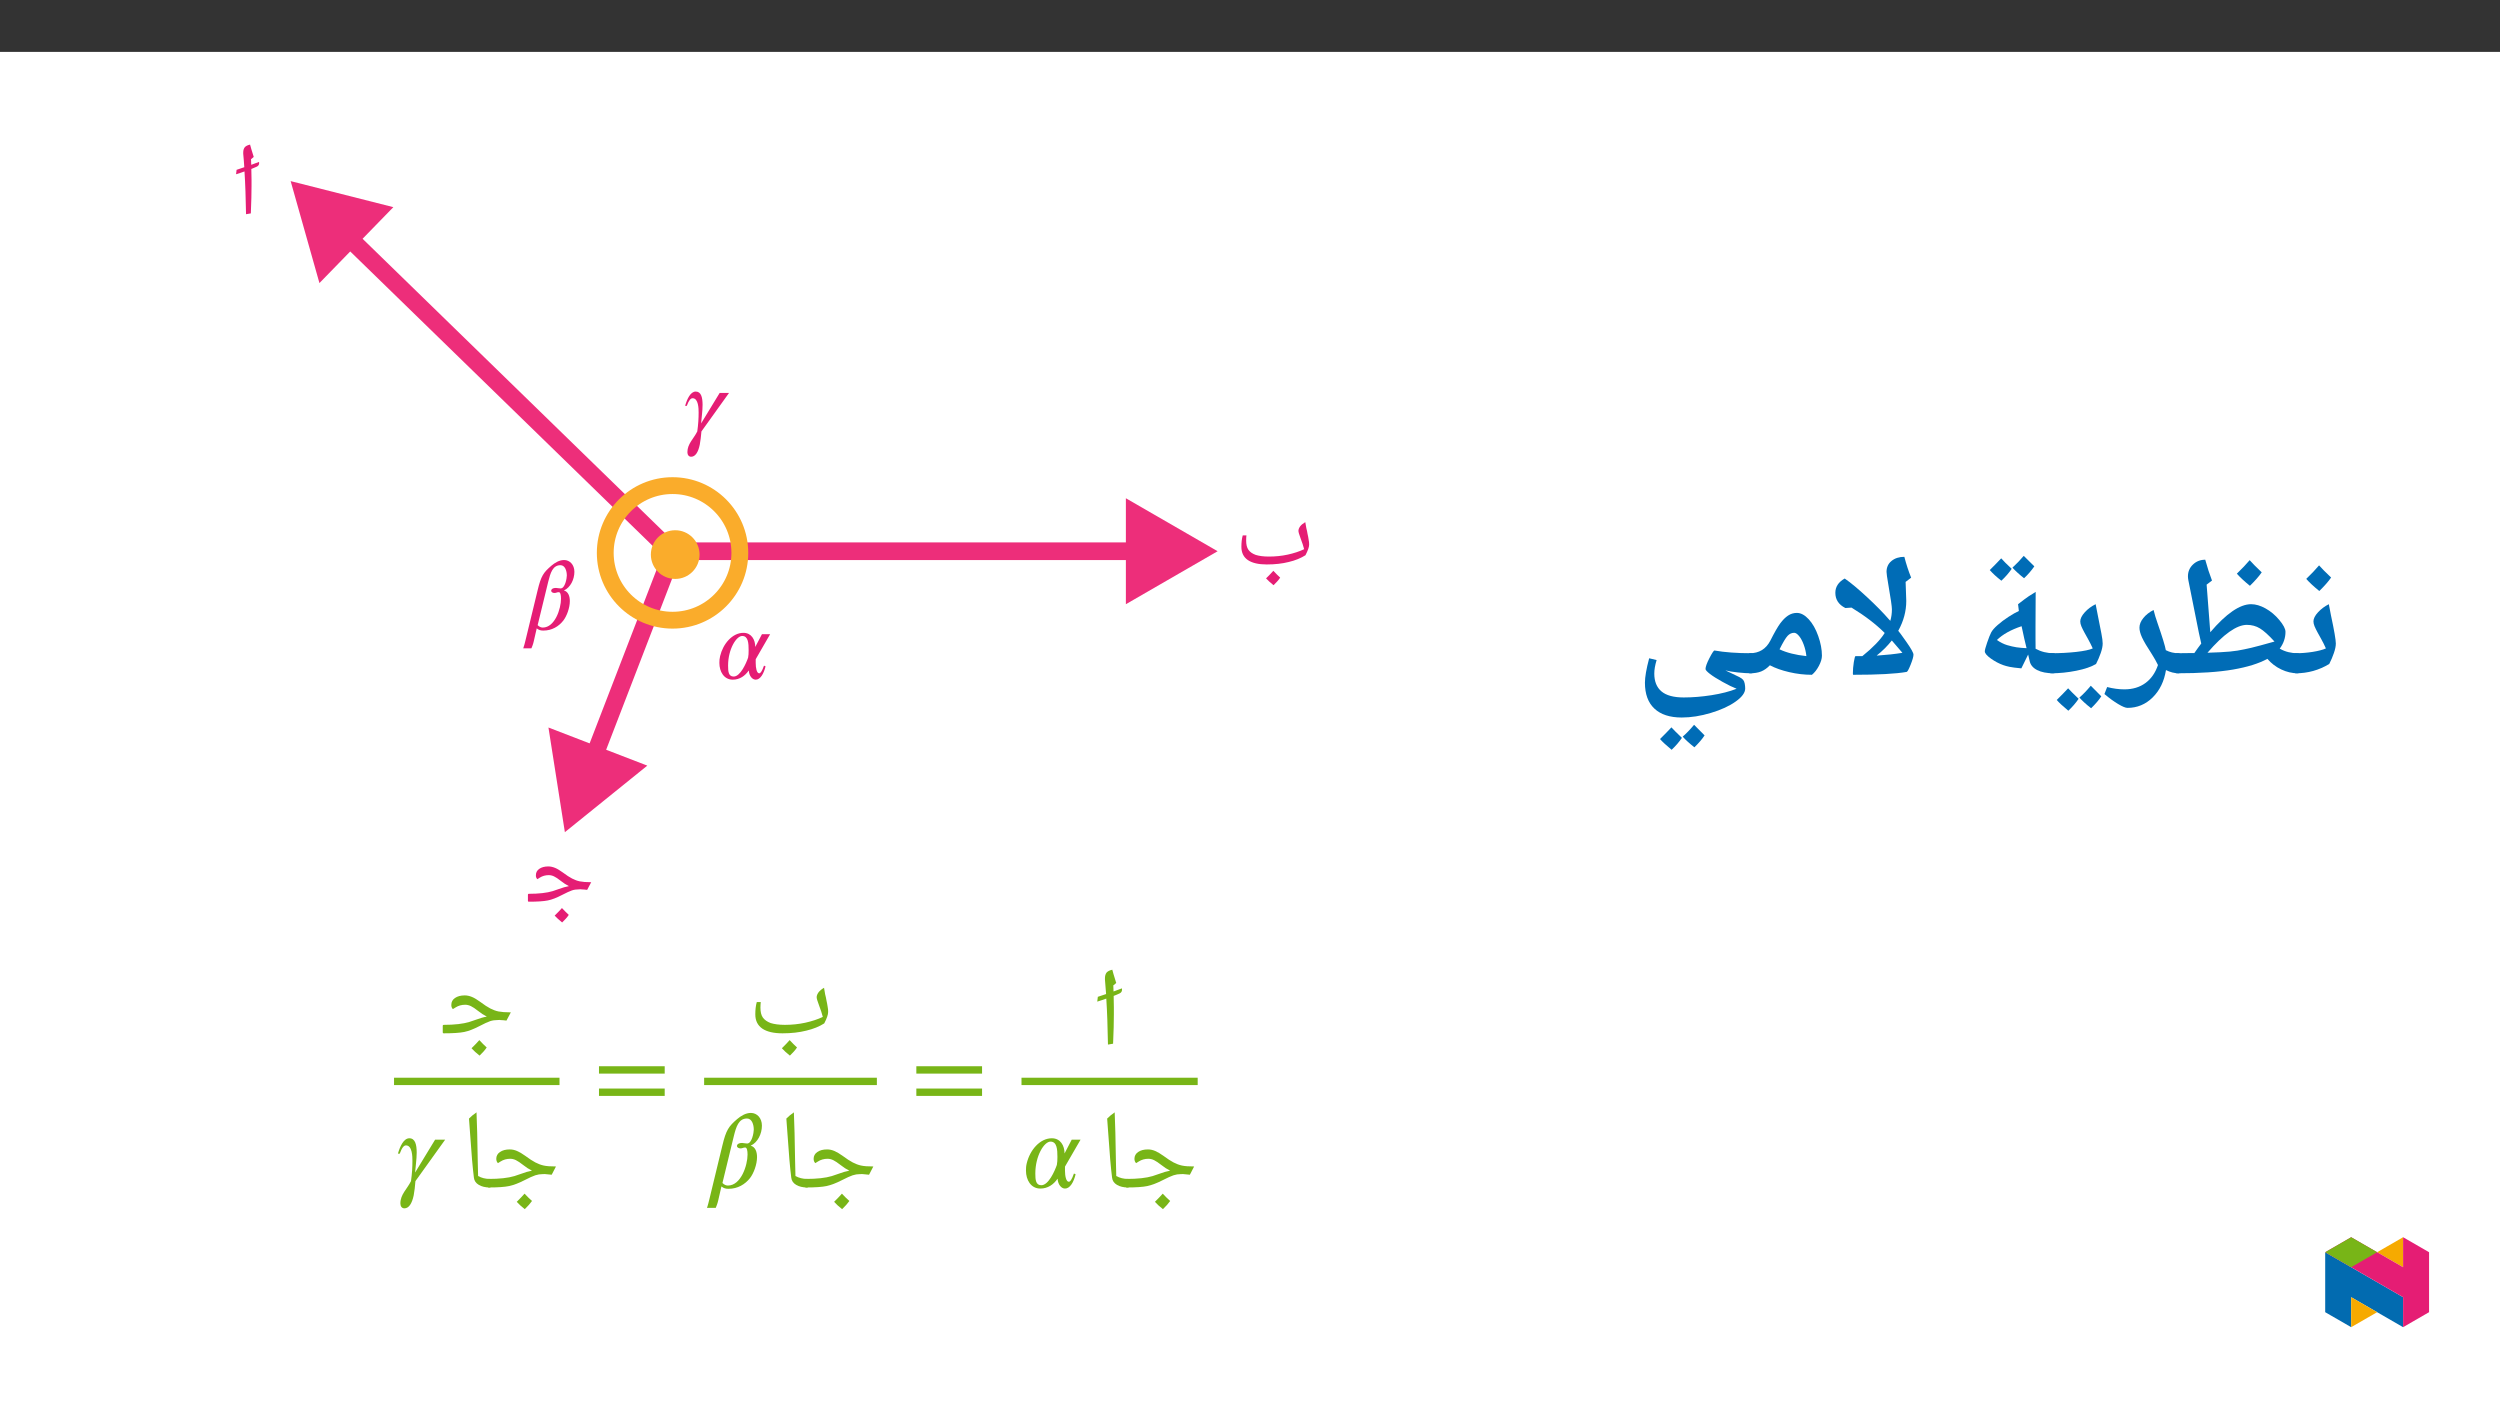﻿<?xml version="1.0" encoding="utf-8"?>
<svg xmlns="http://www.w3.org/2000/svg" xmlns:xlink="http://www.w3.org/1999/xlink" viewBox="0 0 960 540" version="1.1">
  <rect x="0" y="0" width="960" height="540" fill="#333333" stroke="none"/>
  <defs>
    <g>
      <symbol overflow="visible" id="glyph0-0">
        <path style="stroke:none;" d="M 9.969 0 L 9.969 -27.25 L 0 -27.25 L 0 0 Z M 7.328 -2.672 L 2.625 -2.672 L 2.625 -24.625 L 7.328 -24.625 Z M 7.328 -2.672 " />
      </symbol>
      <symbol overflow="visible" id="glyph0-1">
        <path style="stroke:none;" d="M 6.25 -13.266 C 6.25 -14.547 6.219 -15.891 6.172 -17.375 C 7.047 -17.734 7.766 -18.016 8.25 -18.25 C 8.844 -18.531 9.172 -18.969 9.172 -19.641 L 9.125 -20.078 C 8.531 -19.844 7.453 -19.438 6.141 -18.969 C 6.094 -19.609 6.094 -20.234 6.062 -20.875 L 6.016 -21.078 L 7.094 -22 C 6.25 -24.703 5.812 -26.141 5.812 -26.297 C 5.734 -26.422 5.734 -26.578 5.703 -26.734 C 4.781 -26.531 4.109 -26.219 3.672 -25.734 C 3.266 -25.219 3.062 -24.547 3.062 -23.703 L 3.062 -23.188 C 3.234 -21.594 3.344 -19.875 3.469 -18.047 C 2.469 -17.688 1.469 -17.375 0.516 -17.047 L 0.312 -15.344 C 1.312 -15.656 2.469 -16.016 3.547 -16.422 C 3.859 -11.641 4.031 -6.172 4.141 0 L 5.984 -0.312 C 6.172 -4.734 6.25 -8.203 6.25 -10.797 Z M 6.25 -13.266 " />
      </symbol>
      <symbol overflow="visible" id="glyph1-0">
        <path style="stroke:none;" d="M 9.969 0 L 9.969 -27.25 L 0 -27.25 L 0 0 Z M 7.328 -2.672 L 2.625 -2.672 L 2.625 -24.625 L 7.328 -24.625 Z M 7.328 -2.672 " />
      </symbol>
      <symbol overflow="visible" id="glyph1-1">
        <path style="stroke:none;" d="M 17.688 5.062 C 16.859 4.297 15.984 3.422 15.062 2.438 C 14.391 3.188 13.469 4.188 12.266 5.344 C 13.031 6.172 13.984 7.047 15.141 7.969 C 16.219 6.938 17.094 5.984 17.688 5.062 Z M 12.516 0 C 15.656 0 18.484 -0.312 21 -0.953 C 23.516 -1.547 25.656 -2.438 27.406 -3.547 C 28.328 -5.344 28.812 -6.688 28.812 -7.609 C 28.812 -8.203 28.766 -8.891 28.609 -9.562 C 28.531 -10.234 28.375 -10.953 28.203 -11.719 C 28.094 -12.438 27.938 -13.188 27.734 -13.953 C 27.578 -14.703 27.453 -15.5 27.328 -16.25 C 26.5 -15.781 25.812 -15.219 25.375 -14.656 C 24.938 -14.031 24.703 -13.469 24.703 -12.906 C 24.703 -12.469 24.938 -11.594 25.453 -10.234 C 26.141 -8.453 26.609 -6.969 26.891 -5.859 C 25.062 -4.984 22.953 -4.297 20.594 -3.781 C 18.25 -3.266 15.812 -3.031 13.344 -3.031 C 11.234 -3.031 9.562 -3.266 8.281 -3.672 C 7.016 -4.141 6.094 -4.781 5.5 -5.625 C 4.906 -6.453 4.625 -7.656 4.625 -9.203 C 4.625 -9.516 4.625 -9.875 4.656 -10.359 C 4.703 -10.766 4.703 -11.031 4.734 -11.156 L 3.312 -11.156 C 2.953 -9.875 2.797 -8.406 2.797 -6.781 C 2.797 -4.5 3.625 -2.828 5.297 -1.672 C 6.969 -0.562 9.359 0 12.516 0 Z M 12.516 0 " />
      </symbol>
      <symbol overflow="visible" id="glyph1-2">
        <path style="stroke:none;" d="M 18.484 5.062 C 17.656 4.297 16.781 3.422 15.859 2.438 C 15.188 3.188 14.266 4.188 13.062 5.344 C 13.828 6.172 14.781 7.047 15.938 7.969 C 17.016 6.938 17.891 5.984 18.484 5.062 Z M 3.109 0 C 6.422 0 8.844 -0.156 10.438 -0.484 C 12.031 -0.797 13.828 -1.516 15.812 -2.547 C 17.609 -3.469 18.891 -4.062 19.719 -4.344 C 20.562 -4.625 21.438 -4.734 22.359 -4.734 L 23.188 -4.781 L 23.312 -4.734 C 23.984 -4.703 24.703 -4.656 25.547 -4.547 L 27.094 -7.484 C 25.188 -7.484 23.703 -7.609 22.719 -7.812 C 21.719 -8.016 20.766 -8.375 19.766 -8.891 C 18.766 -9.406 17.609 -10.156 16.219 -11.203 C 15.062 -12.031 14.109 -12.625 13.234 -12.984 C 12.359 -13.344 11.469 -13.547 10.641 -13.547 C 9.203 -13.547 8.047 -13.234 7.172 -12.625 C 6.297 -12.031 5.859 -11.203 5.859 -10.203 C 5.812 -9.562 6.016 -9.047 6.422 -8.641 L 7.375 -9.25 C 8.375 -9.875 9.516 -10.203 10.797 -10.203 C 11.469 -10.203 12.156 -10.047 12.828 -9.719 C 13.5 -9.406 14.391 -8.812 15.453 -7.969 C 16.453 -7.172 17.484 -6.5 18.531 -5.984 C 17.375 -5.781 16.062 -5.375 14.547 -4.828 L 12.312 -4.062 C 10.078 -3.391 7.016 -3.031 3.109 -3.031 C 2.906 -3.031 2.797 -2.906 2.797 -2.703 L 2.797 -0.312 C 2.797 -0.125 2.906 0 3.109 0 Z M 3.109 0 " />
      </symbol>
      <symbol overflow="visible" id="glyph1-3">
        <path style="stroke:none;" d="M 18.25 -17.047 L 14.656 -17.047 L 7.531 -5.344 C 7.656 -7.219 8.094 -10 8.094 -12.469 C 8.094 -15.266 7.578 -17.578 5.453 -17.578 C 3.422 -17.578 2.109 -14.625 1.391 -12.078 L 2.031 -12.078 C 2.828 -14.266 3.547 -15.016 4.266 -15.016 C 6.531 -15.016 6.578 -10.953 6.578 -9.516 C 6.578 -7.328 6.453 -5.094 6.062 -2.266 C 4.625 0.641 2.266 2.469 2.266 5.703 C 2.266 6.656 2.75 7.453 3.703 7.453 C 5.297 7.453 6.422 5.734 7.016 2.828 C 7.328 1.156 7.453 -0.156 7.656 -2.266 Z M 18.25 -17.047 " />
      </symbol>
      <symbol overflow="visible" id="glyph1-4">
        <path style="stroke:none;" d="M 1.875 4.188 C 1.672 5.016 1.281 6.656 1 7.297 L 4.141 7.297 C 4.344 6.859 4.828 5.625 5.062 4.5 L 6.172 -0.359 C 7.016 0.312 7.734 0.484 8.719 0.484 C 12 0.484 14.625 -1.109 16.375 -3.344 C 17.688 -5.016 18.891 -8.203 18.891 -10.844 C 18.891 -12.703 18.281 -14.469 16.656 -14.906 L 16.656 -14.938 C 19.125 -16.062 20.641 -19.172 20.641 -22.078 C 20.641 -24.781 18.891 -26.609 16.688 -26.609 C 14.859 -26.609 13.156 -25.578 11.797 -24.422 C 8.766 -21.797 7.844 -20.562 6.5 -14.906 Z M 10.594 -18.281 C 11.438 -21.672 12.312 -24.625 15.297 -24.625 C 17.047 -24.625 17.734 -22.469 17.734 -20.641 C 17.734 -19.641 17.094 -15.703 15.344 -15.703 C 14.781 -15.703 13.906 -15.891 13.594 -15.891 C 12.156 -15.891 11.719 -15.266 11.719 -14.828 C 11.719 -14.344 12.266 -13.953 12.984 -13.953 C 13.703 -13.953 13.906 -14.266 14.656 -14.266 C 15.297 -14.266 15.5 -13.109 15.5 -11.75 C 15.5 -7.891 13.156 -0.672 8.484 -0.672 C 8.016 -0.672 7.219 -0.875 6.531 -1.594 Z M 10.594 -18.281 " />
      </symbol>
      <symbol overflow="visible" id="glyph1-5">
        <path style="stroke:none;" d="M 21.078 -17.047 L 17.938 -17.047 L 15.375 -12.156 C 15.375 -14.938 13.906 -17.578 10.844 -17.578 C 6.531 -17.578 2.984 -13.312 1.875 -8.641 C 1.641 -7.656 1.594 -6.891 1.594 -6.016 C 1.594 -2.703 3.344 0.406 6.734 0.406 C 9.406 0.406 11.469 -1.078 12.828 -3.062 L 12.906 -3.062 C 12.984 -1.234 14.109 0.406 15.547 0.406 C 17.297 0.406 18.609 -1.797 19.328 -4.703 L 18.734 -4.984 C 17.969 -2.797 17.375 -2.031 16.891 -2.031 C 15.938 -2.031 15.547 -4.062 15.547 -5.984 L 15.547 -7.453 Z M 12.828 -10.875 C 12.828 -9.797 12.797 -8.844 12.625 -8.047 C 11.875 -5.859 9.641 -0.797 7.094 -0.797 C 5.094 -0.797 4.938 -2.703 4.938 -4.984 C 4.938 -11.312 8.094 -16.375 10.359 -16.375 C 12.672 -16.375 12.828 -13.594 12.828 -10.875 Z M 12.828 -10.875 " />
      </symbol>
      <symbol overflow="visible" id="glyph2-0">
        <path style="stroke:none;" d="M 10.719 0 L 10.719 -29.312 L 0 -29.312 L 0 0 Z M 7.891 -2.875 L 2.828 -2.875 L 2.828 -26.484 L 7.891 -26.484 Z M 7.891 -2.875 " />
      </symbol>
      <symbol overflow="visible" id="glyph2-1">
        <path style="stroke:none;" d="M 6.719 -14.266 C 6.719 -15.641 6.688 -17.094 6.641 -18.688 C 7.578 -19.062 8.359 -19.359 8.875 -19.625 C 9.516 -19.922 9.859 -20.391 9.859 -21.125 L 9.812 -21.594 C 9.172 -21.344 8.016 -20.906 6.594 -20.391 C 6.562 -21.078 6.562 -21.766 6.516 -22.453 L 6.469 -22.672 L 7.625 -23.656 C 6.719 -26.562 6.25 -28.109 6.25 -28.281 C 6.172 -28.406 6.172 -28.578 6.125 -28.75 C 5.141 -28.531 4.406 -28.188 3.938 -27.672 C 3.516 -27.125 3.297 -26.391 3.297 -25.484 L 3.297 -24.938 C 3.469 -23.219 3.594 -21.375 3.734 -19.406 C 2.656 -19.016 1.578 -18.688 0.562 -18.344 L 0.344 -16.5 C 1.406 -16.844 2.656 -17.219 3.812 -17.656 C 4.156 -12.516 4.328 -6.641 4.453 0 L 6.422 -0.344 C 6.641 -5.094 6.719 -8.828 6.719 -11.609 Z M 6.719 -14.266 " />
      </symbol>
      <symbol overflow="visible" id="glyph3-0">
        <path style="stroke:none;" d="M 2.141 0 L 2.141 -30.703 L 19.359 -30.703 L 19.359 0 Z M 4.219 -2.062 L 17.281 -2.062 L 17.281 -28.641 L 4.219 -28.641 Z M 4.219 -2.062 " />
      </symbol>
      <symbol overflow="visible" id="glyph3-1">
        <path style="stroke:none;" d="M 0 0 C -0.238 0 -0.359 -0.117 -0.359 -0.359 L -0.359 -2.922 C -0.359 -3.16 -0.238 -3.281 0 -3.281 C 4.207 -3.281 7.52 -3.645 9.938 -4.375 L 12.328 -5.188 C 13.953 -5.801 15.395 -6.223 16.656 -6.453 C 15.531 -7.004 14.422 -7.719 13.328 -8.594 C 12.172 -9.5 11.227 -10.129 10.5 -10.484 C 9.781 -10.836 9.047 -11.016 8.297 -11.016 C 6.922 -11.016 5.688 -10.664 4.594 -9.969 L 3.594 -9.344 C 3.164 -9.758 2.953 -10.316 2.953 -11.016 C 2.953 -12.098 3.426 -12.969 4.375 -13.625 C 5.332 -14.281 6.586 -14.609 8.141 -14.609 C 9.055 -14.609 9.977 -14.41 10.906 -14.016 C 11.832 -13.629 12.914 -12.988 14.156 -12.094 C 15.645 -10.988 16.914 -10.16 17.969 -9.609 C 19.02 -9.055 20.082 -8.66 21.156 -8.422 C 22.238 -8.18 23.812 -8.062 25.875 -8.062 L 24.234 -4.891 C 23.336 -5.004 22.531 -5.082 21.812 -5.125 L 21.672 -5.141 L 20.781 -5.125 C 19.789 -5.125 18.844 -4.973 17.938 -4.672 C 17.039 -4.379 15.641 -3.742 13.734 -2.766 C 11.586 -1.66 9.648 -0.922 7.922 -0.547 C 6.191 -0.18 3.551 0 0 0 Z M 13.859 -16.719 Z M 13.734 1.266 Z M 13.734 2.219 Z M 16.672 5.188 C 15.992 6.156 15.066 7.203 13.891 8.328 C 12.66 7.367 11.633 6.43 10.812 5.516 C 12.094 4.254 13.094 3.207 13.812 2.375 C 14.801 3.445 15.754 4.383 16.672 5.188 Z M 13.797 5.516 Z M 13.812 1.953 Z M 13.891 8.75 Z M 13.812 1.328 Z M 13.812 1.328 " />
      </symbol>
      <symbol overflow="visible" id="glyph3-2">
        <path style="stroke:none;" d="M 11.609 -2.922 L 11.609 -0.359 C 11.609 -0.117 11.488 0 11.25 0 C 9.562 0 8.16 -0.332 7.047 -1 C 5.93 -1.664 5.305 -2.578 5.172 -3.734 C 4.703 -7.398 4.211 -13.062 3.703 -20.719 L 3.281 -26.453 C 4.07 -27.266 5.035 -28.062 6.172 -28.844 C 6.367 -24.477 6.523 -18.301 6.641 -10.312 L 6.781 -4.391 C 8.125 -3.648 9.613 -3.281 11.25 -3.281 C 11.488 -3.281 11.609 -3.16 11.609 -2.922 Z M 4.875 -30.953 Z M 7.453 2.219 Z M 7.453 2.219 " />
      </symbol>
      <symbol overflow="visible" id="glyph4-0">
        <path style="stroke:none;" d="M 10.719 0 L 10.719 -29.312 L 0 -29.312 L 0 0 Z M 7.891 -2.875 L 2.828 -2.875 L 2.828 -26.484 L 7.891 -26.484 Z M 7.891 -2.875 " />
      </symbol>
      <symbol overflow="visible" id="glyph4-1">
        <path style="stroke:none;" d="M 22.672 -18.344 L 19.281 -18.344 L 16.531 -13.062 C 16.531 -16.062 14.953 -18.891 11.656 -18.891 C 7.031 -18.891 3.219 -14.312 2.016 -9.297 C 1.75 -8.219 1.719 -7.406 1.719 -6.469 C 1.719 -2.906 3.594 0.422 7.234 0.422 C 10.109 0.422 12.344 -1.156 13.797 -3.297 L 13.875 -3.297 C 13.969 -1.328 15.172 0.422 16.703 0.422 C 18.594 0.422 20.016 -1.922 20.781 -5.062 L 20.141 -5.359 C 19.328 -3 18.688 -2.188 18.172 -2.188 C 17.141 -2.188 16.703 -4.375 16.703 -6.422 L 16.703 -8.016 Z M 13.797 -11.703 C 13.797 -10.547 13.75 -9.516 13.578 -8.656 C 12.766 -6.297 10.375 -0.859 7.625 -0.859 C 5.484 -0.859 5.312 -2.906 5.312 -5.359 C 5.312 -12.172 8.703 -17.609 11.141 -17.609 C 13.625 -17.609 13.797 -14.609 13.797 -11.703 Z M 13.797 -11.703 " />
      </symbol>
      <symbol overflow="visible" id="glyph4-2">
        <path style="stroke:none;" d="M 27.297 -13.703 L 27.297 -16.531 L 2.062 -16.531 L 2.062 -13.703 Z M 27.297 -5.141 L 27.297 -7.969 L 2.062 -7.969 L 2.062 -5.141 Z M 27.297 -5.141 " />
      </symbol>
      <symbol overflow="visible" id="glyph4-3">
        <path style="stroke:none;" d="M 19.016 5.438 C 18.125 4.625 17.188 3.688 16.188 2.609 C 15.469 3.422 14.484 4.5 13.203 5.734 C 14.016 6.641 15.031 7.578 16.281 8.562 C 17.438 7.453 18.375 6.422 19.016 5.438 Z M 13.453 0 C 16.844 0 19.875 -0.344 22.578 -1.031 C 25.281 -1.672 27.594 -2.609 29.469 -3.812 C 30.469 -5.734 30.969 -7.203 30.969 -8.188 C 30.969 -8.828 30.938 -9.547 30.766 -10.281 C 30.672 -11.016 30.5 -11.781 30.328 -12.594 C 30.203 -13.375 30.031 -14.188 29.812 -15 C 29.641 -15.812 29.516 -16.672 29.391 -17.484 C 28.484 -16.969 27.766 -16.359 27.297 -15.766 C 26.812 -15.078 26.562 -14.484 26.562 -13.875 C 26.562 -13.406 26.812 -12.469 27.375 -11.016 C 28.109 -9.078 28.625 -7.5 28.922 -6.297 C 26.953 -5.359 24.672 -4.625 22.156 -4.062 C 19.625 -3.516 17.016 -3.25 14.359 -3.25 C 12.078 -3.25 10.281 -3.516 8.906 -3.938 C 7.547 -4.453 6.562 -5.141 5.906 -6.047 C 5.266 -6.938 4.969 -8.219 4.969 -9.891 C 4.969 -10.234 4.969 -10.625 5.016 -11.141 C 5.062 -11.562 5.062 -11.875 5.094 -12 L 3.562 -12 C 3.172 -10.625 3 -9.047 3 -7.281 C 3 -4.844 3.906 -3.047 5.703 -1.797 C 7.5 -0.594 10.062 0 13.453 0 Z M 13.453 0 " />
      </symbol>
      <symbol overflow="visible" id="glyph4-4">
        <path style="stroke:none;" d="M 2.016 4.5 C 1.797 5.391 1.375 7.156 1.078 7.844 L 4.453 7.844 C 4.672 7.375 5.188 6.047 5.438 4.844 L 6.641 -0.391 C 7.547 0.344 8.312 0.516 9.375 0.516 C 12.891 0.516 15.719 -1.203 17.609 -3.594 C 19.016 -5.391 20.312 -8.828 20.312 -11.656 C 20.312 -13.672 19.672 -15.547 17.906 -16.031 L 17.906 -16.062 C 20.562 -17.266 22.188 -20.609 22.188 -23.734 C 22.188 -26.656 20.312 -28.625 17.953 -28.625 C 15.984 -28.625 14.141 -27.5 12.688 -26.266 C 9.422 -23.438 8.438 -22.109 6.984 -16.031 Z M 11.391 -19.672 C 12.297 -23.312 13.234 -26.484 16.453 -26.484 C 18.344 -26.484 19.062 -24.156 19.062 -22.188 C 19.062 -21.125 18.375 -16.875 16.5 -16.875 C 15.891 -16.875 14.953 -17.094 14.609 -17.094 C 13.062 -17.094 12.594 -16.406 12.594 -15.938 C 12.594 -15.422 13.203 -15 13.969 -15 C 14.734 -15 14.953 -15.344 15.766 -15.344 C 16.453 -15.344 16.672 -14.094 16.672 -12.641 C 16.672 -8.484 14.141 -0.734 9.125 -0.734 C 8.609 -0.734 7.75 -0.938 7.031 -1.719 Z M 11.391 -19.672 " />
      </symbol>
      <symbol overflow="visible" id="glyph4-5">
        <path style="stroke:none;" d="M 19.875 5.438 C 18.984 4.625 18.031 3.688 17.047 2.609 C 16.328 3.422 15.344 4.5 14.047 5.734 C 14.859 6.641 15.891 7.578 17.141 8.562 C 18.297 7.453 19.234 6.422 19.875 5.438 Z M 3.344 0 C 6.891 0 9.516 -0.172 11.219 -0.516 C 12.938 -0.859 14.859 -1.625 17.016 -2.734 C 18.938 -3.734 20.312 -4.375 21.203 -4.672 C 22.109 -4.969 23.047 -5.094 24.031 -5.094 L 24.938 -5.141 L 25.062 -5.094 C 25.797 -5.062 26.562 -5.016 27.469 -4.891 L 29.141 -8.047 C 27.078 -8.047 25.484 -8.188 24.422 -8.391 C 23.344 -8.609 22.328 -9 21.25 -9.547 C 20.172 -10.109 18.938 -10.922 17.438 -12.047 C 16.188 -12.938 15.172 -13.578 14.219 -13.969 C 13.281 -14.359 12.344 -14.562 11.438 -14.562 C 9.891 -14.562 8.656 -14.219 7.719 -13.578 C 6.766 -12.938 6.297 -12.047 6.297 -10.969 C 6.25 -10.281 6.469 -9.719 6.891 -9.297 L 7.922 -9.938 C 9 -10.625 10.234 -10.969 11.609 -10.969 C 12.344 -10.969 13.062 -10.797 13.797 -10.453 C 14.531 -10.109 15.469 -9.469 16.625 -8.562 C 17.688 -7.719 18.812 -6.984 19.922 -6.422 C 18.688 -6.219 17.266 -5.781 15.641 -5.188 L 13.234 -4.375 C 10.844 -3.641 7.547 -3.25 3.344 -3.25 C 3.125 -3.25 3 -3.125 3 -2.906 L 3 -0.344 C 3 -0.125 3.125 0 3.344 0 Z M 3.344 0 " />
      </symbol>
      <symbol overflow="visible" id="glyph4-6">
        <path style="stroke:none;" d="M 19.625 -18.344 L 15.766 -18.344 L 8.094 -5.734 C 8.219 -7.75 8.703 -10.75 8.703 -13.406 C 8.703 -16.406 8.141 -18.891 5.875 -18.891 C 3.688 -18.891 2.266 -15.719 1.5 -12.984 L 2.188 -12.984 C 3.047 -15.344 3.812 -16.156 4.578 -16.156 C 7.031 -16.156 7.062 -11.781 7.062 -10.234 C 7.062 -7.891 6.938 -5.484 6.516 -2.438 C 4.969 0.688 2.438 2.656 2.438 6.125 C 2.438 7.156 2.953 8.016 3.984 8.016 C 5.703 8.016 6.891 6.172 7.547 3.047 C 7.891 1.25 8.016 -0.172 8.219 -2.438 Z M 19.625 -18.344 " />
      </symbol>
      <symbol overflow="visible" id="glyph5-0">
        <path style="stroke:none;" d="M 6.125 -46.406 L 32.812 -46.406 L 32.812 0 L 6.125 0 Z M 9.422 -3.297 L 29.516 -3.297 L 29.516 -43.094 L 9.422 -43.094 Z M 9.422 -3.297 " />
      </symbol>
      <symbol overflow="visible" id="glyph5-1">
        <path style="stroke:none;" d="M 0 -0.578 C -0.363 -0.578 -0.547 -0.754 -0.547 -1.109 L -0.547 -7.75 C -0.547 -8.102 -0.363 -8.281 0 -8.281 C 2.156 -8.281 4.32 -8.453 6.5 -8.797 C 8.688 -9.148 10.379 -9.594 11.578 -10.125 C 11.016 -11.395 10.445 -12.539 9.875 -13.562 C 9.301 -14.594 8.785 -15.523 8.328 -16.359 C 7.879 -17.191 7.508 -17.945 7.219 -18.625 C 6.938 -19.301 6.797 -19.926 6.797 -20.5 C 6.797 -21.562 7.379 -22.727 8.547 -24 C 9.723 -25.27 11.109 -26.305 12.703 -27.109 L 13.516 -22.859 C 14.766 -17.035 15.391 -13.414 15.391 -12 C 15.391 -11 15.141 -9.781 14.641 -8.344 C 14.148 -6.906 13.555 -5.508 12.859 -4.156 C 8.922 -1.77 4.633 -0.578 0 -0.578 Z M 9.016 -31.859 Z M 8.25 3.75 Z M 13.578 -37.344 C 12.547 -35.844 11.035 -34.117 9.047 -32.172 C 6.91 -33.898 5.238 -35.453 4.031 -36.828 C 6.02 -38.754 7.66 -40.484 8.953 -42.016 C 9.879 -40.953 11.422 -39.395 13.578 -37.344 Z M 9.047 -31.531 Z M 8.984 -43.594 Z M 8.984 -43.594 " />
      </symbol>
      <symbol overflow="visible" id="glyph5-2">
        <path style="stroke:none;" d="M 46.969 -1.109 C 46.969 -0.754 46.781 -0.578 46.406 -0.578 C 44.27 -0.578 42.164 -1.066 40.094 -2.047 C 38.031 -3.023 36.25 -4.383 34.75 -6.125 C 31.508 -4.344 27.125 -2.973 21.594 -2.016 C 16.062 -1.055 8.863 -0.578 0 -0.578 C -0.363 -0.578 -0.547 -0.754 -0.547 -1.109 L -0.547 -7.75 C -0.547 -8.102 -0.363 -8.281 0 -8.281 L 5.359 -8.344 L 6.703 -8.344 C 7.586 -9.633 8.473 -10.852 9.359 -12 L 8.438 -16.156 L 4.406 -36.312 C 4.301 -36.844 4.25 -37.348 4.25 -37.828 C 4.25 -39.609 4.891 -41.113 6.172 -42.344 C 7.453 -43.57 9.023 -44.188 10.891 -44.188 C 11.691 -41.258 12.555 -38.594 13.484 -36.188 L 11.422 -34.625 L 12.828 -16.344 C 18.961 -23.52 24.188 -27.109 28.5 -27.109 C 30.258 -27.109 32.109 -26.566 34.047 -25.484 C 35.992 -24.41 37.754 -22.93 39.328 -21.047 C 40.91 -19.16 41.703 -17.645 41.703 -16.5 C 41.703 -14.156 40.961 -12 39.484 -10.031 L 39.641 -9.969 C 41.609 -8.844 43.863 -8.281 46.406 -8.281 C 46.781 -8.281 46.969 -8.102 46.969 -7.75 Z M 37.484 -12.766 C 35.242 -15.234 33.379 -16.914 31.891 -17.812 C 30.41 -18.719 28.738 -19.172 26.875 -19.172 C 22.945 -19.172 17.906 -15.602 11.75 -8.469 C 12.164 -8.469 13.77 -8.531 16.562 -8.656 C 19.352 -8.789 21.582 -9 23.25 -9.281 C 24.926 -9.57 26.688 -9.93 28.531 -10.359 C 30.375 -10.797 33.359 -11.598 37.484 -12.766 Z M 27.797 -33.141 Z M 23.234 3.75 Z M 32.578 -39.344 C 31.547 -37.844 30.035 -36.117 28.047 -34.172 C 25.91 -35.898 24.238 -37.453 23.031 -38.828 C 25.02 -40.754 26.66 -42.484 27.953 -44.016 C 28.879 -42.953 30.422 -41.395 32.578 -39.344 Z M 28.047 -33.531 Z M 27.984 -45.594 Z M 27.984 -45.594 " />
      </symbol>
      <symbol overflow="visible" id="glyph5-3">
        <path style="stroke:none;" d="M 26.781 -1.109 C 26.781 -0.754 26.602 -0.578 26.25 -0.578 C 24.688 -0.578 23.078 -0.988 21.422 -1.812 C 20.723 2.508 19.02 6.008 16.312 8.688 C 13.602 11.363 10.379 12.703 6.641 12.703 C 5.891 12.703 4.695 12.211 3.062 11.234 C 1.426 10.266 -0.332 8.984 -2.219 7.391 L -1.172 4.703 C 1.148 5.297 3.348 5.594 5.422 5.594 C 8.617 5.594 11.316 4.785 13.516 3.172 C 15.723 1.566 17.332 -0.738 18.344 -3.75 C 17.688 -5.102 16.945 -6.426 16.125 -7.719 C 14.176 -10.695 12.875 -12.906 12.219 -14.344 C 11.562 -15.781 11.234 -17.031 11.234 -18.094 C 11.234 -19.344 11.734 -20.582 12.734 -21.812 C 13.742 -23.051 15.051 -24.078 16.656 -24.891 C 17.062 -23.234 17.562 -21.57 18.156 -19.906 C 20.039 -14.469 21.109 -10.984 21.359 -9.453 C 22.879 -8.672 24.508 -8.281 26.25 -8.281 C 26.602 -8.281 26.781 -8.102 26.781 -7.75 Z M 12.766 -29.641 Z M 6.562 15.875 Z M 6.562 15.875 " />
      </symbol>
      <symbol overflow="visible" id="glyph5-4">
        <path style="stroke:none;" d="M 0 -0.578 C -0.363 -0.578 -0.547 -0.754 -0.547 -1.109 L -0.547 -7.75 C -0.547 -8.102 -0.363 -8.281 0 -8.281 C 3.406 -8.281 6.625 -8.445 9.656 -8.781 C 12.695 -9.125 14.82 -9.57 16.031 -10.125 C 15.457 -11.395 14.883 -12.539 14.312 -13.562 C 13.738 -14.594 13.223 -15.523 12.766 -16.359 C 12.316 -17.191 11.945 -17.945 11.656 -18.625 C 11.375 -19.301 11.234 -19.926 11.234 -20.5 C 11.234 -21.539 11.805 -22.703 12.953 -23.984 C 14.109 -25.266 15.504 -26.305 17.141 -27.109 L 17.969 -22.859 C 18.582 -19.805 19.047 -17.453 19.359 -15.797 C 19.68 -14.148 19.844 -12.883 19.844 -12 C 19.844 -11 19.594 -9.781 19.094 -8.344 C 18.594 -6.906 17.992 -5.508 17.297 -4.156 C 15.516 -3.082 12.992 -2.219 9.734 -1.562 C 6.484 -0.906 3.238 -0.578 0 -0.578 Z M 12.5 -31.859 Z M 11.422 3.75 Z M 10.609 9.219 C 9.535 10.801 8.219 12.328 6.656 13.797 C 4.551 12.055 3.066 10.68 2.203 9.672 L 4.516 7.344 L 6.578 5.188 C 7.148 5.844 8.492 7.188 10.609 9.219 Z M 19.312 8.266 C 18.445 9.617 17.145 11.145 15.406 12.844 C 13.477 11.332 11.977 9.969 10.906 8.75 C 12.281 7.562 13.738 6.047 15.281 4.203 C 15.531 4.484 16.875 5.836 19.312 8.266 Z M 10.969 4.203 Z M 10.938 14.422 Z M 10.938 9.344 Z M 10.938 9.344 " />
      </symbol>
      <symbol overflow="visible" id="glyph5-5">
        <path style="stroke:none;" d="M 21.438 -2.469 C 19.32 -2.664 17.801 -2.863 16.875 -3.062 C 15.957 -3.258 15.16 -3.477 14.484 -3.719 C 12.879 -4.289 11.297 -5.129 9.734 -6.234 C 8.18 -7.348 7.406 -8.273 7.406 -9.016 C 7.406 -9.504 7.707 -10.629 8.312 -12.391 C 8.914 -14.16 9.43 -15.457 9.859 -16.281 C 10.297 -17.102 11.117 -18.047 12.328 -19.109 C 13.535 -20.18 14.922 -21.223 16.484 -22.234 C 18.055 -23.254 19.391 -24.008 20.484 -24.5 L 20.172 -27.109 C 22.016 -28.547 23.379 -29.562 24.266 -30.156 C 25.148 -30.75 26.039 -31.305 26.938 -31.828 L 26.875 -18.859 L 26.875 -13.672 L 26.906 -10 C 29.02 -8.852 31.332 -8.281 33.844 -8.281 C 34.207 -8.281 34.391 -8.102 34.391 -7.75 L 34.391 -1.109 C 34.391 -0.754 34.207 -0.578 33.844 -0.578 C 31.227 -0.578 29.109 -0.992 27.484 -1.828 C 25.867 -2.66 24.91 -3.836 24.609 -5.359 L 24.047 -7.781 Z M 12.047 -13.359 C 13.398 -12.43 14.711 -11.773 15.984 -11.391 C 17.254 -11.016 18.453 -10.738 19.578 -10.562 C 20.711 -10.395 22 -10.281 23.438 -10.219 C 22.906 -12.289 22.27 -15.102 21.531 -18.656 C 17.445 -17.301 14.285 -15.535 12.047 -13.359 Z M 18.047 -35.953 Z M 22.844 3.75 Z M 17.734 -40.688 C 16.648 -39.102 15.328 -37.582 13.766 -36.125 C 11.898 -37.582 10.414 -38.945 9.312 -40.219 L 11.641 -42.562 L 13.703 -44.719 C 14.504 -43.789 15.848 -42.445 17.734 -40.688 Z M 26.422 -41.641 C 25.297 -40.016 23.984 -38.492 22.484 -37.078 C 20.691 -38.492 19.203 -39.848 18.016 -41.141 C 19.598 -42.598 21.047 -44.109 22.359 -45.672 C 23.141 -44.848 24.492 -43.504 26.422 -41.641 Z M 17.922 -47.266 Z M 17.891 -36.125 Z M 17.891 -36.125 " />
      </symbol>
      <symbol overflow="visible" id="glyph5-6">
        <path style="stroke:none;" d="M 9.109 0 C 9.004 0 8.953 -0.18 8.953 -0.547 C 8.953 -1.898 9.07 -3.344 9.312 -4.875 C 9.562 -6.406 9.781 -7.172 9.969 -7.172 L 12.594 -7.172 C 16.656 -10.453 19.516 -13.414 21.172 -16.062 C 17.805 -19.426 13.562 -22.672 8.438 -25.797 L 6.062 -25.641 C 3.5 -26.93 2.219 -28.879 2.219 -31.484 C 2.219 -33.785 3.414 -35.613 5.812 -36.969 C 8.113 -35.383 10.969 -33.008 14.375 -29.844 C 17.781 -26.688 20.594 -23.828 22.812 -21.266 L 23.328 -20.719 C 23.734 -22.113 23.938 -23.586 23.938 -25.141 C 23.938 -26.211 23.477 -29.383 22.562 -34.656 C 22.102 -37.301 21.875 -38.922 21.875 -39.516 C 21.875 -41.273 22.516 -42.676 23.797 -43.719 C 25.086 -44.77 26.727 -45.297 28.719 -45.297 C 29.414 -42.547 30.285 -39.879 31.328 -37.297 L 29.203 -35.672 L 29.453 -28.344 C 29.453 -24.426 28.426 -20.609 26.375 -16.891 C 26.707 -16.547 27.766 -15.102 29.547 -12.562 C 31.328 -10.031 32.219 -8.426 32.219 -7.75 C 32.219 -6.988 31.859 -5.707 31.141 -3.906 C 30.422 -2.102 29.91 -1.172 29.609 -1.109 C 25.441 -0.367 18.609 0 9.109 0 Z M 18.094 -7.391 L 18.438 -7.391 C 22.008 -7.629 25.188 -7.977 27.969 -8.438 L 23.906 -13.172 C 22.188 -11.016 20.25 -9.086 18.094 -7.391 Z M 24.375 -48.469 Z M 4.156 -40.156 Z M 27.234 3.75 Z M 12.5 3.75 Z M 12.5 3.75 " />
      </symbol>
      <symbol overflow="visible" id="glyph5-7">
        <path style="stroke:none;" d="M 0 -0.578 C -0.363 -0.578 -0.547 -0.754 -0.547 -1.109 L -0.547 -7.75 C -0.547 -8.102 -0.363 -8.281 0 -8.281 C 3.551 -8.281 6.164 -9.879 7.844 -13.078 C 9.406 -16.18 10.672 -18.395 11.641 -19.719 C 12.617 -21.039 13.625 -22.047 14.656 -22.734 C 15.695 -23.422 16.82 -23.766 18.031 -23.766 C 19.57 -23.766 21.094 -22.953 22.594 -21.328 C 24.094 -19.703 25.312 -17.555 26.25 -14.891 C 27.195 -12.223 27.672 -9.703 27.672 -7.328 C 27.672 -6.191 27.281 -4.883 26.5 -3.406 C 25.719 -1.938 24.828 -0.801 23.828 0 C 20.93 0 18.031 -0.336 15.125 -1.016 C 12.219 -1.691 9.738 -2.57 7.688 -3.656 C 6.625 -2.551 5.504 -1.758 4.328 -1.281 C 3.16 -0.812 1.719 -0.578 0 -0.578 Z M 21.703 -7.172 C 21.535 -8.734 21.191 -10.207 20.672 -11.594 C 20.16 -12.977 19.566 -14.078 18.891 -14.891 C 18.211 -15.711 17.586 -16.125 17.016 -16.125 C 16.055 -16.125 15.211 -15.734 14.484 -14.953 C 13.754 -14.172 12.723 -12.445 11.391 -9.781 C 14.098 -8.488 17.535 -7.617 21.703 -7.172 Z M 16.062 -28.531 Z M 16.953 3.75 Z M 16.953 3.75 " />
      </symbol>
      <symbol overflow="visible" id="glyph5-8">
        <path style="stroke:none;" d="M 39.609 5.359 C 38.129 4.785 36.336 3.91 34.234 2.734 C 32.129 1.566 30.508 0.547 29.375 -0.328 C 28.238 -1.211 27.672 -1.844 27.672 -2.219 C 27.672 -3.062 28.172 -4.457 29.172 -6.406 C 30.18 -8.352 30.828 -9.328 31.109 -9.328 C 35.035 -8.629 39.742 -8.281 45.234 -8.281 C 45.711 -8.281 45.953 -8.047 45.953 -7.578 L 45.953 -1.203 C 45.953 -0.785 45.711 -0.578 45.234 -0.578 C 43.828 -0.578 42.141 -0.68 40.172 -0.891 C 38.211 -1.098 36.586 -1.363 35.297 -1.688 L 36.906 -0.922 C 38.727 -0.078 39.988 0.523 40.688 0.891 C 41.383 1.266 41.867 1.625 42.141 1.969 C 42.422 2.32 42.617 2.812 42.734 3.438 C 42.848 4.062 42.906 4.672 42.906 5.266 C 42.906 6.879 41.68 8.551 39.234 10.281 C 36.797 12.02 33.625 13.473 29.719 14.641 C 25.82 15.816 22.102 16.406 18.562 16.406 C 13.977 16.406 10.473 15.266 8.047 12.984 C 5.617 10.711 4.406 7.398 4.406 3.047 C 4.406 0.867 4.945 -2.258 6.031 -6.344 L 8.891 -5.656 C 8.297 -3.688 8 -1.957 8 -0.469 C 8 2.531 8.91 4.805 10.734 6.359 C 12.566 7.922 15.422 8.703 19.297 8.703 C 22.723 8.703 26.289 8.41 30 7.828 C 33.719 7.242 36.922 6.422 39.609 5.359 Z M 21.797 -15.047 Z M 2.188 16.469 Z M 18.562 19.578 Z M 18.609 24.219 C 17.535 25.801 16.219 27.328 14.656 28.797 C 12.551 27.055 11.066 25.68 10.203 24.672 L 12.516 22.344 L 14.578 20.188 C 15.148 20.844 16.492 22.188 18.609 24.219 Z M 27.312 23.266 C 26.445 24.617 25.145 26.145 23.406 27.844 C 21.477 26.332 19.977 24.969 18.906 23.75 C 20.281 22.562 21.738 21.047 23.281 19.203 C 23.531 19.484 24.875 20.836 27.312 23.266 Z M 18.969 19.203 Z M 18.938 29.422 Z M 18.938 24.344 Z M 18.938 24.344 " />
      </symbol>
    </g>
    <clipPath id="clip1">
      <path d="M 111.609 8.723 L 467.566 8.723 L 467.566 308 L 111.609 308 Z M 111.609 8.723 " />
    </clipPath>
    <clipPath id="clip2">
      <path d="M 111.609 69 L 152 69 L 152 109 L 111.609 109 Z M 111.609 69 " />
    </clipPath>
    <clipPath id="clip3">
      <path d="M 432 191 L 467.566 191 L 467.566 233 L 432 233 Z M 432 191 " />
    </clipPath>
    <clipPath id="clip4">
      <path d="M 131 116 L 355 116 L 355 319.555 L 131 319.555 Z M 131 116 " />
    </clipPath>
    <clipPath id="clip5">
      <path d="M 210 279 L 249 279 L 249 319.555 L 210 319.555 Z M 210 279 " />
    </clipPath>
    <clipPath id="clip6">
      <path d="M 141 95 L 376 95 L 376 319.555 L 141 319.555 Z M 141 95 " />
    </clipPath>
    <clipPath id="clip7">
      <path d="M 892.875 480 L 923 480 L 923 509.637 L 892.875 509.637 Z M 892.875 480 " />
    </clipPath>
    <clipPath id="clip8">
      <path d="M 902 498 L 913 498 L 913 509.637 L 902 509.637 Z M 902 498 " />
    </clipPath>
    <clipPath id="clip9">
      <path d="M 912 475.094 L 923 475.094 L 923 487 L 912 487 Z M 912 475.094 " />
    </clipPath>
    <clipPath id="clip10">
      <path d="M 892.875 475.094 L 932.762 475.094 L 932.762 509.637 L 892.875 509.637 Z M 892.875 475.094 " />
    </clipPath>
    <clipPath id="clip11">
      <path d="M 892.875 475.094 L 913 475.094 L 913 487 L 892.875 487 Z M 892.875 475.094 " />
    </clipPath>
  </defs>
  <g id="surface1">
    <path style=" stroke:none;fill-rule:nonzero;fill:rgb(100%,100%,100%);fill-opacity:1;" d="M 0 559.926 L 960 559.926 L 960 19.926 L 0 19.926 Z M 0 559.926 " />
    <g clip-path="url(#clip1)" clip-rule="nonzero">
      <path style="fill:none;stroke-width:8;stroke-linecap:butt;stroke-linejoin:miter;stroke:rgb(92.899%,17.999%,47.8%);stroke-opacity:1;stroke-miterlimit:10;" d="M -0.002 0.001 L 147.084 -143.179 L 359.644 -143.179 " transform="matrix(0.85,0,0,-0.85,132.592,89.97)" />
    </g>
    <g clip-path="url(#clip2)" clip-rule="nonzero">
      <path style=" stroke:none;fill-rule:nonzero;fill:rgb(92.899%,17.999%,47.8%);fill-opacity:1;" d="M 122.664 108.699 L 151.047 79.547 L 111.609 69.551 Z M 122.664 108.699 " />
    </g>
    <g clip-path="url(#clip3)" clip-rule="nonzero">
      <path style=" stroke:none;fill-rule:nonzero;fill:rgb(92.899%,17.999%,47.8%);fill-opacity:1;" d="M 432.336 232.016 L 467.566 211.672 L 432.336 191.328 Z M 432.336 232.016 " />
    </g>
    <g clip-path="url(#clip4)" clip-rule="nonzero">
      <path style="fill:none;stroke-width:8;stroke-linecap:butt;stroke-linejoin:miter;stroke:rgb(92.899%,17.999%,47.8%);stroke-opacity:1;stroke-miterlimit:10;" d="M -0 0 L -36.25 -94.025 " transform="matrix(0.85,0,0,-0.85,258.258,212.317)" />
    </g>
    <g clip-path="url(#clip5)" clip-rule="nonzero">
      <path style=" stroke:none;fill-rule:nonzero;fill:rgb(92.899%,17.999%,47.8%);fill-opacity:1;" d="M 216.91 319.555 L 248.566 294 L 210.605 279.363 Z M 216.91 319.555 " />
    </g>
    <g clip-path="url(#clip6)" clip-rule="nonzero">
      <path style="fill:none;stroke-width:7.6;stroke-linecap:butt;stroke-linejoin:miter;stroke:rgb(98%,67.499%,16.899%);stroke-opacity:1;stroke-miterlimit:10;" d="M -0 -0 C 16.787 -0 30.4 -13.612 30.4 -30.4 C 30.4 -47.188 16.787 -60.8 -0 -60.8 C -16.788 -60.8 -30.4 -47.188 -30.4 -30.4 C -30.4 -13.612 -16.788 -0 -0 -0 Z M -0 -0 " transform="matrix(0.85,0,0,-0.85,258.258,186.476)" />
    </g>
    <path style=" stroke:none;fill-rule:nonzero;fill:rgb(98%,67.499%,16.899%);fill-opacity:1;" d="M 259.281 203.613 C 264.445 203.613 268.629 207.801 268.629 212.965 C 268.629 218.125 264.445 222.312 259.281 222.312 C 254.117 222.312 249.93 218.125 249.93 212.965 C 249.93 207.801 254.117 203.613 259.281 203.613 " />
    <g style="fill:rgb(89.803%,11.374%,45.49%);fill-opacity:1;">
      <use xlink:href="#glyph0-1" x="90.337" y="82.257" />
    </g>
    <g style="fill:rgb(89.803%,11.374%,45.49%);fill-opacity:1;">
      <use xlink:href="#glyph1-1" x="473.898" y="216.752" />
    </g>
    <g style="fill:rgb(89.803%,11.374%,45.49%);fill-opacity:1;">
      <use xlink:href="#glyph1-2" x="199.926" y="346.254" />
    </g>
    <g style="fill:rgb(89.803%,11.374%,45.49%);fill-opacity:1;">
      <use xlink:href="#glyph1-3" x="261.694" y="167.936" />
    </g>
    <g style="fill:rgb(89.803%,11.374%,45.49%);fill-opacity:1;">
      <use xlink:href="#glyph1-4" x="199.926" y="241.659" />
    </g>
    <g style="fill:rgb(89.803%,11.374%,45.49%);fill-opacity:1;">
      <use xlink:href="#glyph1-5" x="274.645" y="260.588" />
    </g>
    <g style="fill:rgb(47.06%,70.979%,9.021%);fill-opacity:1;">
      <use xlink:href="#glyph2-1" x="421.005" y="401.121" />
    </g>
    <path style=" stroke:none;fill-rule:nonzero;fill:rgb(47.06%,70.979%,9.021%);fill-opacity:1;" d="M 392.254 416.672 L 459.91 416.672 L 459.91 413.844 L 392.254 413.844 Z M 392.254 416.672 " />
    <g style="fill:rgb(47.06%,70.979%,9.021%);fill-opacity:1;">
      <use xlink:href="#glyph3-1" x="432.676" y="455.987" />
    </g>
    <g style="fill:rgb(47.06%,70.979%,9.021%);fill-opacity:1;">
      <use xlink:href="#glyph3-2" x="421.868" y="455.987" />
    </g>
    <g style="fill:rgb(47.06%,70.979%,9.021%);fill-opacity:1;">
      <use xlink:href="#glyph4-1" x="392.253" y="455.987" />
    </g>
    <g style="fill:rgb(47.06%,70.979%,9.021%);fill-opacity:1;">
      <use xlink:href="#glyph4-2" x="349.813" y="425.968" />
    </g>
    <g style="fill:rgb(47.06%,70.979%,9.021%);fill-opacity:1;">
      <use xlink:href="#glyph4-3" x="287.038" y="396.795" />
    </g>
    <path style=" stroke:none;fill-rule:nonzero;fill:rgb(47.06%,70.979%,9.021%);fill-opacity:1;" d="M 270.387 416.672 L 336.719 416.672 L 336.719 413.844 L 270.387 413.844 Z M 270.387 416.672 " />
    <g style="fill:rgb(47.06%,70.979%,9.021%);fill-opacity:1;">
      <use xlink:href="#glyph3-1" x="309.483" y="455.987" />
    </g>
    <g style="fill:rgb(47.06%,70.979%,9.021%);fill-opacity:1;">
      <use xlink:href="#glyph3-2" x="298.675" y="455.987" />
    </g>
    <g style="fill:rgb(47.06%,70.979%,9.021%);fill-opacity:1;">
      <use xlink:href="#glyph4-4" x="270.388" y="455.987" />
    </g>
    <g style="fill:rgb(47.06%,70.979%,9.021%);fill-opacity:1;">
      <use xlink:href="#glyph4-2" x="227.948" y="425.968" />
    </g>
    <g style="fill:rgb(47.06%,70.979%,9.021%);fill-opacity:1;">
      <use xlink:href="#glyph4-5" x="167.016" y="396.795" />
    </g>
    <path style=" stroke:none;fill-rule:nonzero;fill:rgb(47.06%,70.979%,9.021%);fill-opacity:1;" d="M 151.309 416.672 L 214.852 416.672 L 214.852 413.844 L 151.309 413.844 Z M 151.309 416.672 " />
    <g style="fill:rgb(47.06%,70.979%,9.021%);fill-opacity:1;">
      <use xlink:href="#glyph3-1" x="187.618" y="455.987" />
    </g>
    <g style="fill:rgb(47.06%,70.979%,9.021%);fill-opacity:1;">
      <use xlink:href="#glyph3-2" x="176.81" y="455.987" />
    </g>
    <g style="fill:rgb(47.06%,70.979%,9.021%);fill-opacity:1;">
      <use xlink:href="#glyph4-6" x="151.308" y="455.987" />
    </g>
    <g style="fill:rgb(0%,42.354%,71.373%);fill-opacity:1;">
      <use xlink:href="#glyph5-1" x="881.568" y="259.12" />
    </g>
    <g style="fill:rgb(0%,42.354%,71.373%);fill-opacity:1;">
      <use xlink:href="#glyph5-2" x="835.921" y="259.12" />
    </g>
    <g style="fill:rgb(0%,42.354%,71.373%);fill-opacity:1;">
      <use xlink:href="#glyph5-3" x="810.316" y="259.12" />
    </g>
    <g style="fill:rgb(0%,42.354%,71.373%);fill-opacity:1;">
      <use xlink:href="#glyph5-4" x="787.586" y="259.12" />
    </g>
    <g style="fill:rgb(0%,42.354%,71.373%);fill-opacity:1;">
      <use xlink:href="#glyph5-5" x="754.761" y="259.12" />
    </g>
    <g style="fill:rgb(0%,42.354%,71.373%);fill-opacity:1;">
      <use xlink:href="#glyph5-6" x="702.553" y="259.12" />
    </g>
    <g style="fill:rgb(0%,42.354%,71.373%);fill-opacity:1;">
      <use xlink:href="#glyph5-7" x="671.949" y="259.12" />
    </g>
    <g style="fill:rgb(0%,42.354%,71.373%);fill-opacity:1;">
      <use xlink:href="#glyph5-8" x="627.247" y="259.12" />
    </g>
    <g clip-path="url(#clip7)" clip-rule="nonzero">
      <path style=" stroke:none;fill-rule:nonzero;fill:rgb(0.8%,42%,68.999%);fill-opacity:1;" d="M 892.875 503.879 L 902.848 509.637 L 902.848 498.121 L 922.789 509.637 L 922.789 498.121 L 892.875 480.852 Z M 892.875 503.879 " />
    </g>
    <g clip-path="url(#clip8)" clip-rule="nonzero">
      <path style=" stroke:none;fill-rule:nonzero;fill:rgb(96.1%,66.699%,0%);fill-opacity:1;" d="M 902.848 509.637 L 912.816 503.879 L 902.848 498.121 Z M 902.848 509.637 " />
    </g>
    <g clip-path="url(#clip9)" clip-rule="nonzero">
      <path style=" stroke:none;fill-rule:nonzero;fill:rgb(96.1%,66.699%,0%);fill-opacity:1;" d="M 922.789 475.094 L 912.816 480.852 L 922.789 486.609 Z M 922.789 475.094 " />
    </g>
    <g clip-path="url(#clip10)" clip-rule="nonzero">
      <path style=" stroke:none;fill-rule:nonzero;fill:rgb(89.799%,11.4%,45.499%);fill-opacity:1;" d="M 922.789 475.094 L 922.789 486.609 L 902.848 475.094 L 892.875 480.852 L 922.789 498.121 L 922.789 509.637 L 932.762 503.879 L 932.762 480.852 Z M 922.789 475.094 " />
    </g>
    <g clip-path="url(#clip11)" clip-rule="nonzero">
      <path style=" stroke:none;fill-rule:nonzero;fill:rgb(47.099%,70.999%,9%);fill-opacity:1;" d="M 902.848 475.094 L 892.875 480.852 L 902.848 486.609 L 912.816 480.852 Z M 902.848 475.094 " />
    </g>
  </g>
</svg>